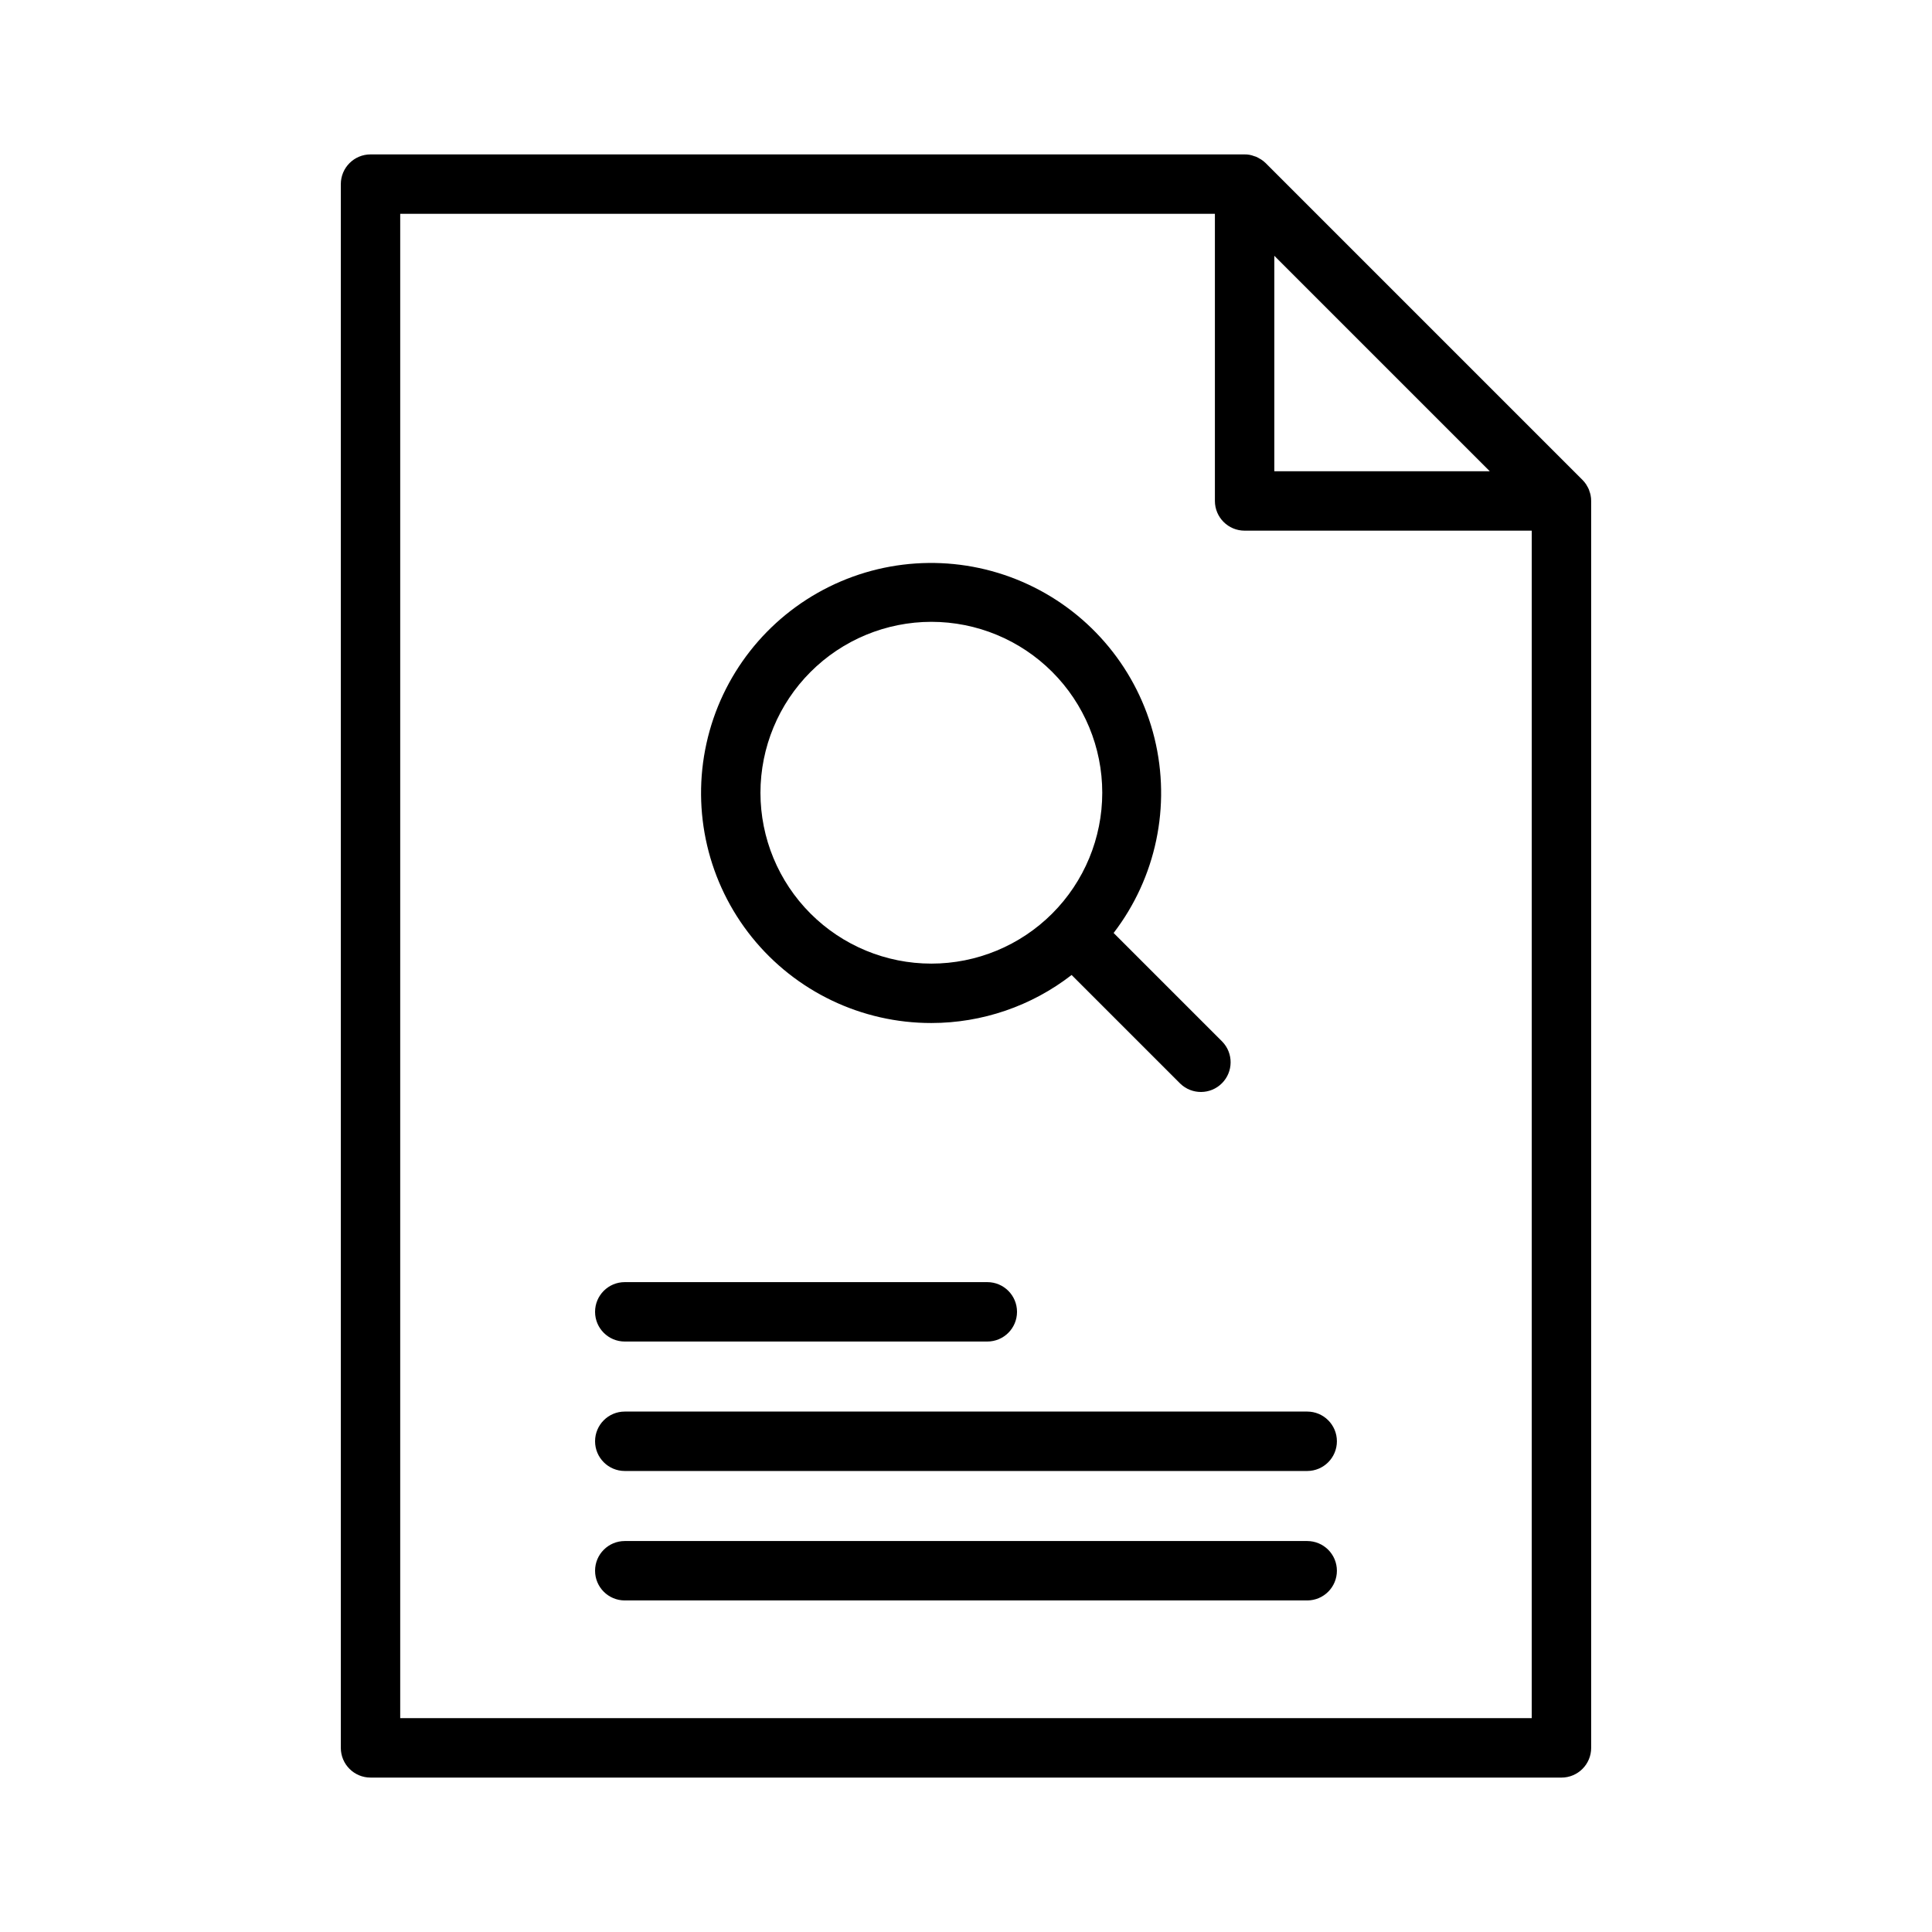 <?xml version="1.0" encoding="UTF-8"?>
<!-- Uploaded to: ICON Repo, www.svgrepo.com, Generator: ICON Repo Mixer Tools -->
<svg fill="#000000" width="800px" height="800px" version="1.1" viewBox="144 144 512 512" xmlns="http://www.w3.org/2000/svg">
 <g>
  <path d="m490.42 518.08h-180.85c-4.348 0-7.871 3.523-7.871 7.871 0 4.348 3.523 7.875 7.871 7.875h180.85c4.348 0 7.871-3.527 7.871-7.875 0-4.348-3.523-7.871-7.871-7.871z"/>
  <path d="m309.57 499.52h96.078c4.348 0 7.871-3.523 7.871-7.871 0-4.348-3.523-7.871-7.871-7.871h-96.078c-4.348 0-7.871 3.523-7.871 7.871 0 4.348 3.523 7.871 7.871 7.871z"/>
  <path d="m490.42 552.39h-180.85c-4.348 0-7.871 3.523-7.871 7.871 0 4.348 3.523 7.871 7.871 7.871h180.85c4.348 0 7.871-3.523 7.871-7.871 0-4.348-3.523-7.871-7.871-7.871z"/>
  <path d="m242.19 615.08h315.61c4.348 0 7.875-3.523 7.875-7.871v-330.45c0-0.527-0.051-1.055-0.16-1.574-0.074-0.344-0.176-0.684-0.305-1.012-0.051-0.152-0.082-0.309-0.141-0.457-0.168-0.379-0.363-0.746-0.586-1.098-0.047-0.078-0.082-0.172-0.137-0.25-0.289-0.434-0.621-0.836-0.988-1.203l-83.969-83.969c-0.367-0.352-0.77-0.672-1.199-0.949-0.078-0.051-0.172-0.09-0.25-0.137h-0.004c-0.348-0.223-0.715-0.422-1.098-0.586-0.148-0.062-0.305-0.09-0.457-0.141-0.816-0.324-1.691-0.484-2.57-0.465h-231.62c-4.348 0-7.871 3.527-7.871 7.875v414.41c0 4.348 3.523 7.871 7.871 7.871zm239.52-403.29 57.094 57.094h-57.094zm-231.65-11.129h215.9v76.098-0.004c0 4.348 3.527 7.875 7.875 7.875h76.098l-0.004 314.7h-299.87z"/>
  <path d="m390.82 415.11c13.457-0.004 26.535-4.481 37.168-12.73l28.797 28.797v-0.004c3.09 2.984 8 2.941 11.035-0.094 3.039-3.039 3.078-7.949 0.098-11.035l-28.797-28.797c11.254-14.672 15.238-33.656 10.836-51.613-4.406-17.961-16.719-32.949-33.484-40.75-16.762-7.805-36.16-7.578-52.734 0.613-16.578 8.195-28.539 23.465-32.52 41.523-3.984 18.055 0.445 36.941 12.035 51.348 11.594 14.402 29.098 22.77 47.586 22.742zm0-106.32c12.012 0 23.531 4.769 32.023 13.266 8.492 8.492 13.266 20.012 13.266 32.023s-4.773 23.531-13.266 32.023c-8.492 8.496-20.012 13.266-32.023 13.266-12.016 0-23.535-4.769-32.027-13.266-8.492-8.492-13.266-20.012-13.266-32.023 0.012-12.008 4.789-23.52 13.281-32.012 8.488-8.492 20-13.266 32.012-13.277z"/>
 </g>
</svg>